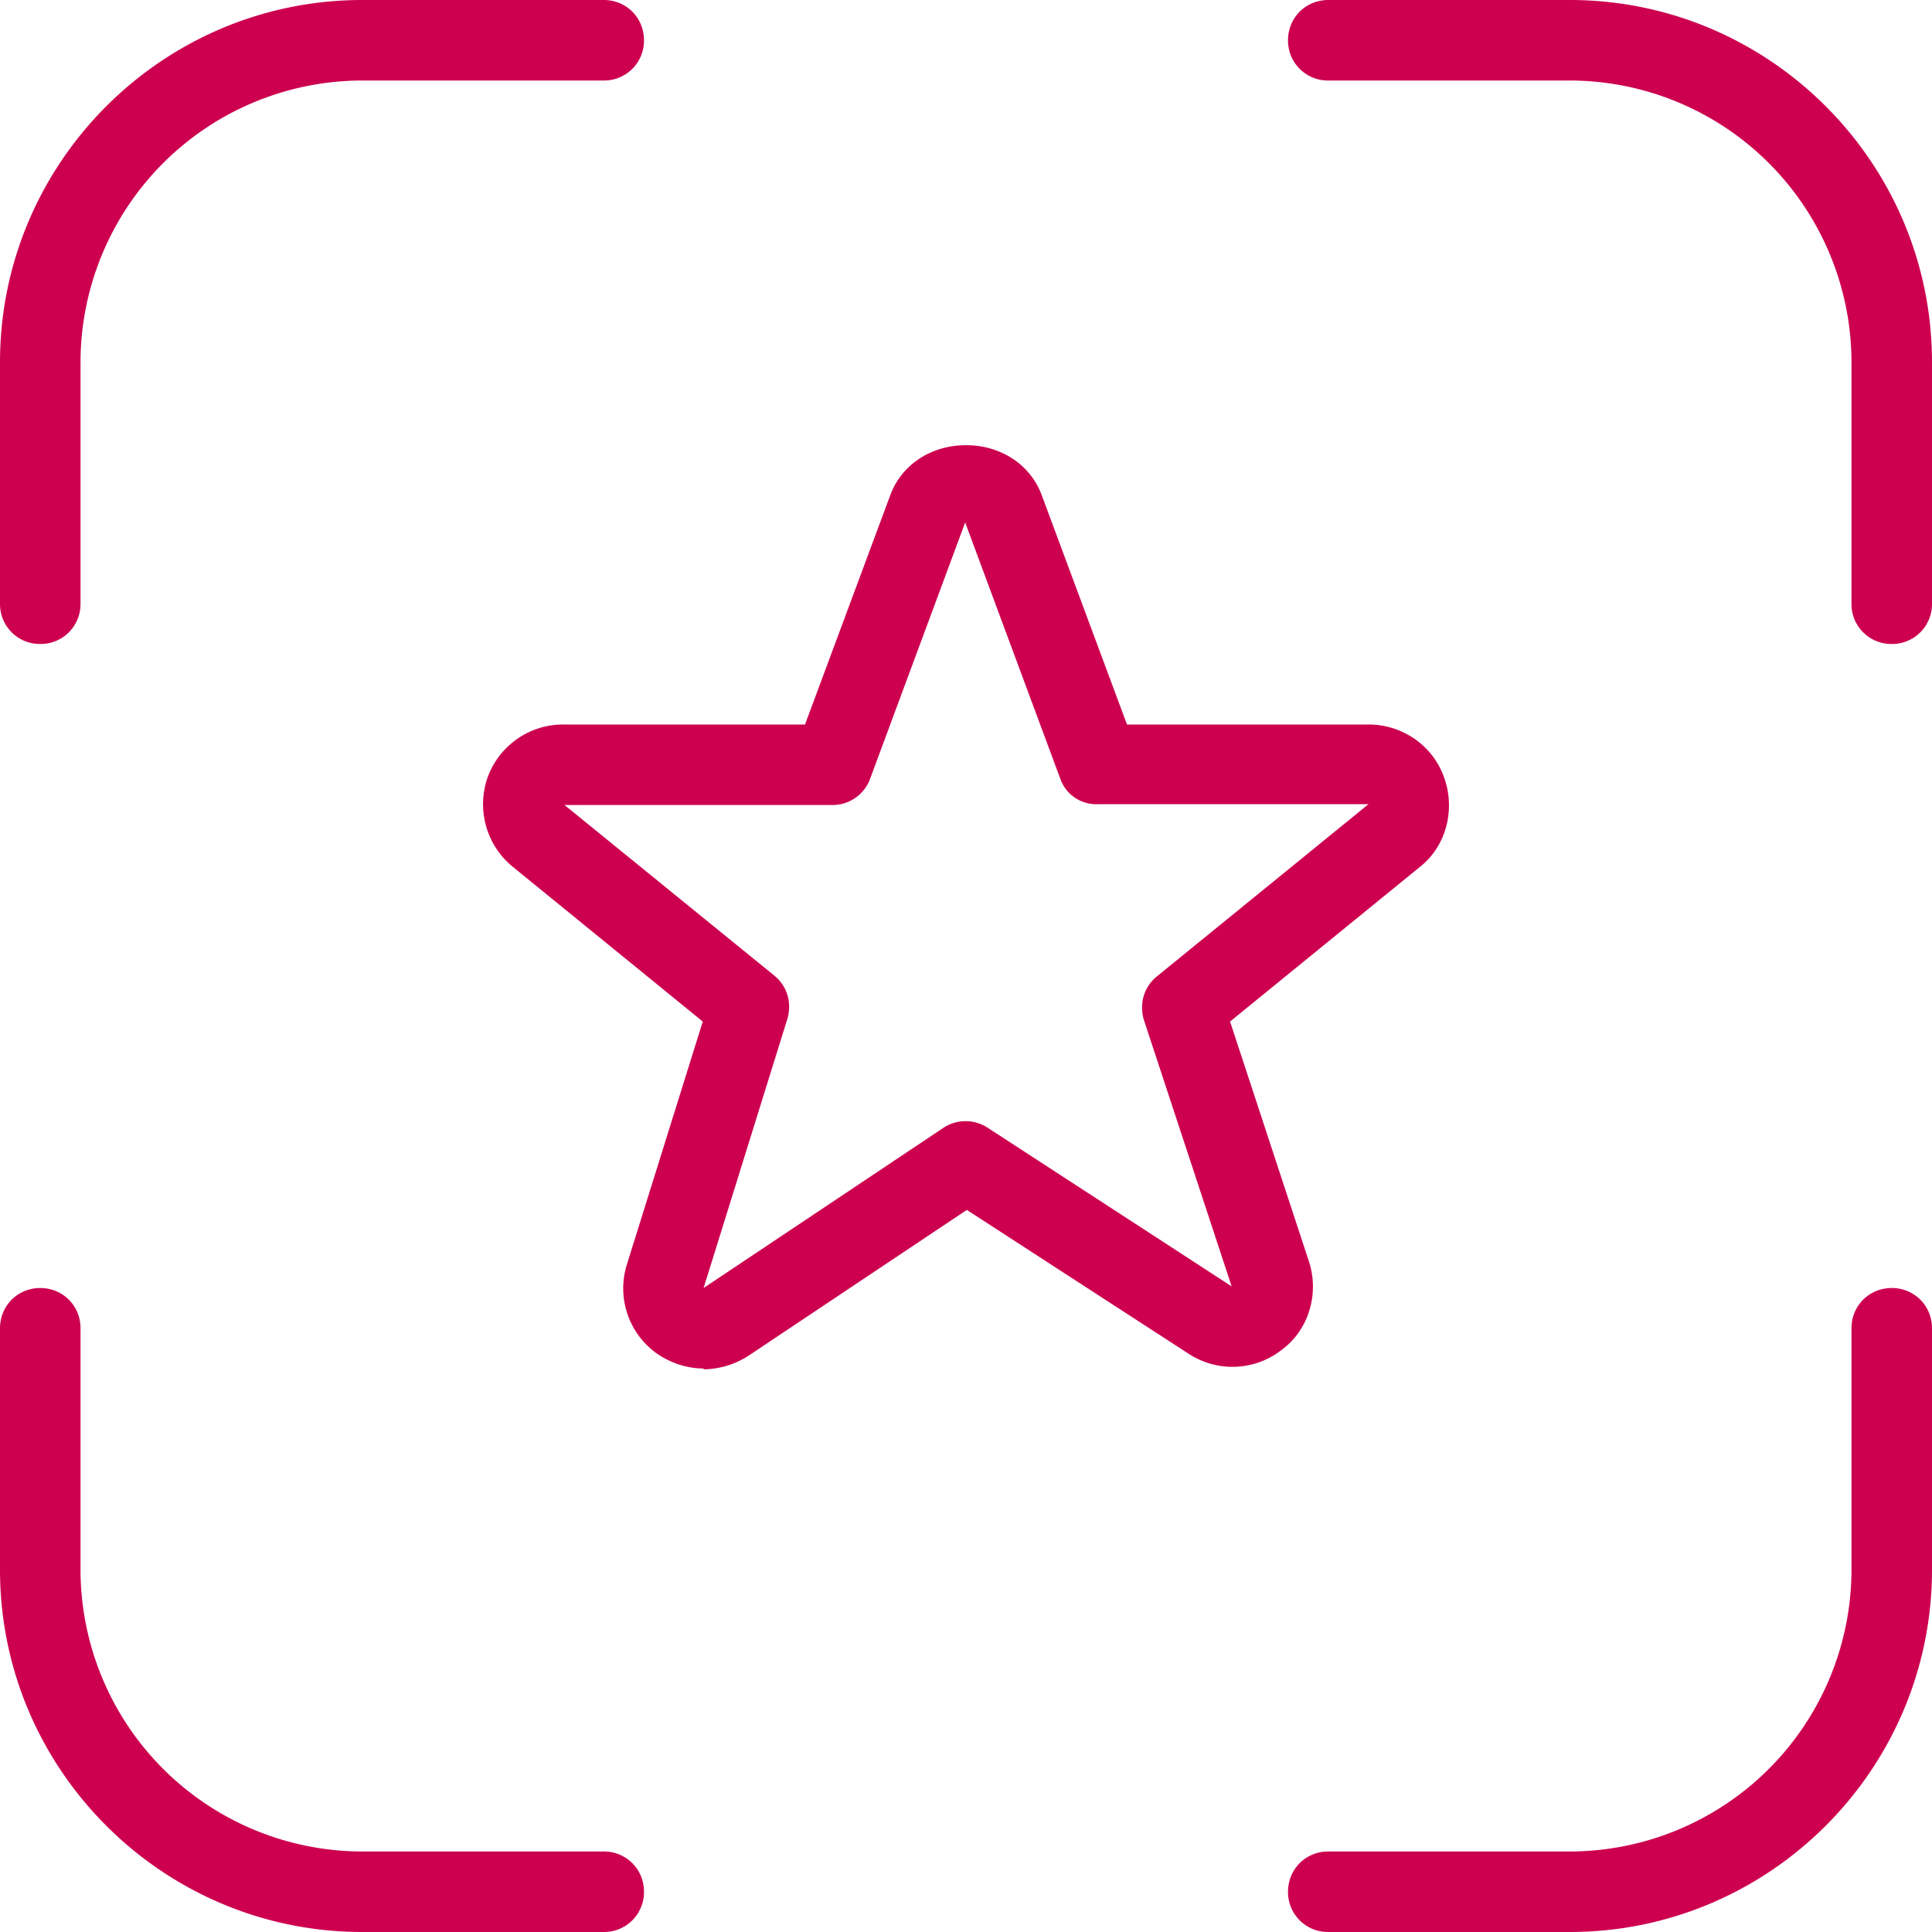 <svg xmlns="http://www.w3.org/2000/svg" width="40" height="40" fill="none"><g clip-path="url(#a)"><path fill="#CD0050" d="M32.5 40h-5a.825.825 0 0 1-.833-.833c0-.467.366-.834.833-.834h5a5.84 5.84 0 0 0 5.833-5.833v-5c0-.467.367-.833.834-.833.466 0 .833.366.833.833v5c0 4.133-3.367 7.5-7.5 7.5Zm-20 0h-5C3.367 40 0 36.633 0 32.5v-5c0-.467.367-.833.833-.833.467 0 .834.366.834.833v5A5.84 5.84 0 0 0 7.5 38.333h5c.467 0 .833.367.833.834A.825.825 0 0 1 12.5 40Zm2.067-11.667c-.35 0-.7-.116-1-.333a1.655 1.655 0 0 1-.584-1.833l1.567-5.017-3.95-3.217a1.673 1.673 0 0 1-.5-1.85A1.662 1.662 0 0 1 11.667 15h5l1.766-4.75c.234-.633.85-1.033 1.567-1.033s1.333.4 1.567 1.033L23.333 15h5c.7 0 1.334.433 1.567 1.1.233.65.05 1.4-.483 1.833l-3.95 3.217 1.633 4.967c.217.666 0 1.416-.567 1.833a1.655 1.655 0 0 1-1.916.083l-4.6-2.983-4.517 3.017a1.748 1.748 0 0 1-.933.283v-.017Zm-2.9-11.683 4.366 3.55c.267.217.367.567.267.9l-1.733 5.567 4.966-3.317a.833.833 0 0 1 .917 0l5.05 3.283-1.817-5.516c-.1-.334 0-.684.267-.9l4.383-3.567h-5.6a.79.79 0 0 1-.783-.533l-1.967-5.3-1.966 5.3a.827.827 0 0 1-.784.55H11.65l.017-.017Zm27.5-3.317a.825.825 0 0 1-.834-.833v-5A5.84 5.84 0 0 0 32.5 1.667h-5a.825.825 0 0 1-.833-.834c0-.466.366-.833.833-.833h5C36.633 0 40 3.367 40 7.5v5a.825.825 0 0 1-.833.833Zm-38.334 0A.825.825 0 0 1 0 12.5v-5C0 3.367 3.367 0 7.5 0h5c.467 0 .833.367.833.833a.825.825 0 0 1-.833.834h-5A5.84 5.84 0 0 0 1.667 7.5v5a.825.825 0 0 1-.834.833Z"/></g><defs><clipPath id="a"><path fill="#fff" d="M0 0h40v40H0z"/></clipPath></defs></svg>